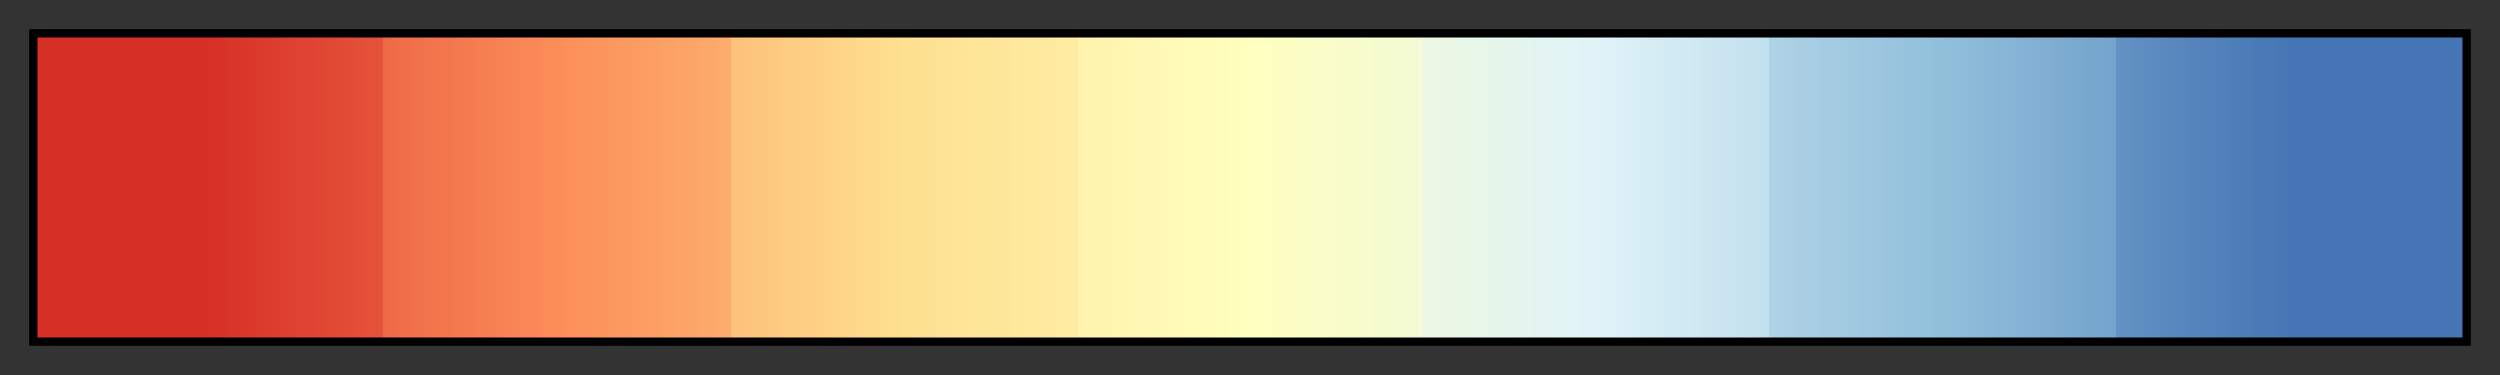 <svg height="45" viewBox="0 0 300 45" width="300" xmlns="http://www.w3.org/2000/svg" xmlns:xlink="http://www.w3.org/1999/xlink"><rect x="0" y="0" width="300" height="45" fill="#333333" stroke="none"/><linearGradient id="a" gradientUnits="objectBoundingBox" spreadMethod="pad" x1="0%" x2="100%" y1="0%" y2="0%"><stop offset="0" stop-color="#d73027"/><stop offset=".071" stop-color="#d73027"/><stop offset=".143" stop-color="#e5533a"/><stop offset=".143" stop-color="#ee6a46"/><stop offset=".214" stop-color="#fc8d59"/><stop offset=".286" stop-color="#fdac6e"/><stop offset=".286" stop-color="#fdc17b"/><stop offset=".357" stop-color="#fee090"/><stop offset=".429" stop-color="#feeca2"/><stop offset=".429" stop-color="#fff3ad"/><stop offset=".5" stop-color="#ffffbf"/><stop offset=".571" stop-color="#f3fad4"/><stop offset=".571" stop-color="#ecf8e3"/><stop offset=".643" stop-color="#e0f3f8"/><stop offset=".714" stop-color="#c2e0ed"/><stop offset=".714" stop-color="#afd2e6"/><stop offset=".786" stop-color="#91bfdb"/><stop offset=".857" stop-color="#74a3cc"/><stop offset=".857" stop-color="#6291c3"/><stop offset=".929" stop-color="#4575b4"/><stop offset="1" stop-color="#4575b4"/></linearGradient><path d="m4 4h292v37h-292z" fill="url(#a)" stroke="#000"/></svg>